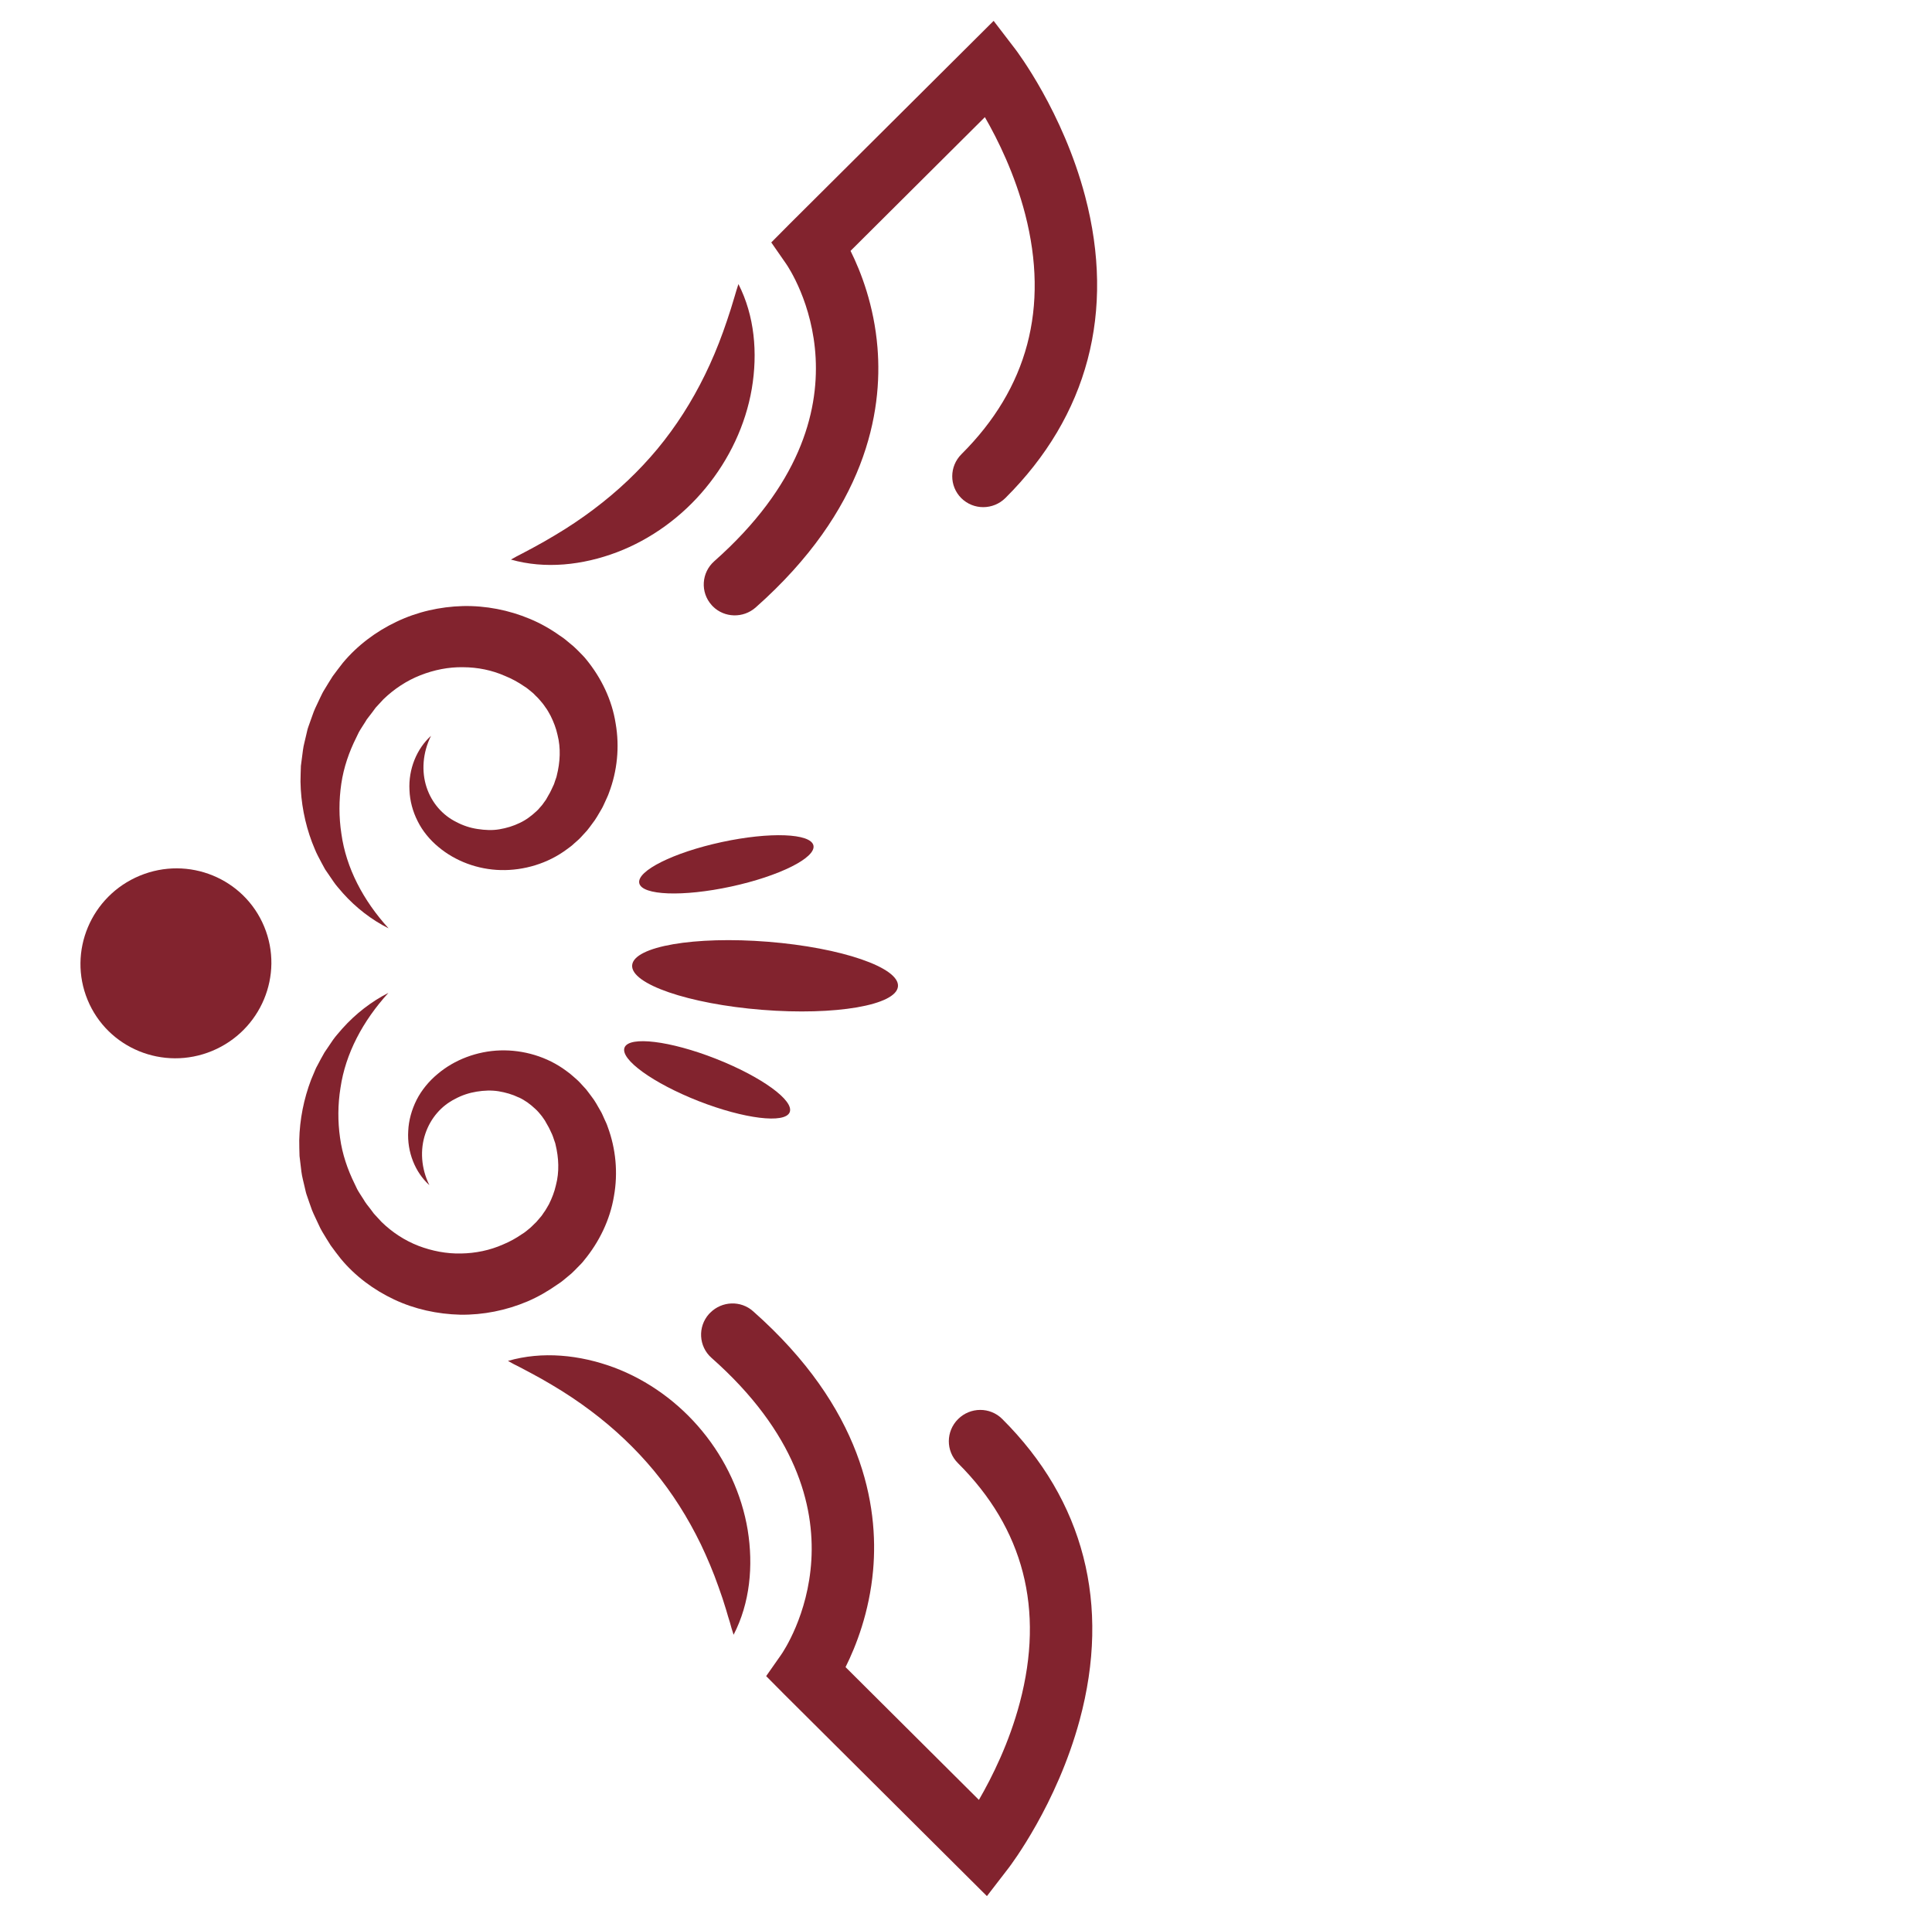 <svg xmlns="http://www.w3.org/2000/svg" xmlns:xlink="http://www.w3.org/1999/xlink" fill="none" version="1.1" width="24.106" height="24" viewBox="0 0 24.106 24"><g transform="matrix(0.709,-0.706,-0.709,-0.706,20.503,49.398)"><g transform="matrix(0.925,-0.381,0.385,0.923,-14.013,7.551)"><ellipse cx="13.188" cy="39.929" rx="1.19" ry="1.184" fill="#82232E" fill-opacity="1"/></g><g><path d="M15.389,35.18C15.361,35.262,15.318,35.339,15.266,35.412C15.213,35.485,15.145,35.547,15.07,35.601C14.995,35.655,14.909,35.699,14.816,35.726C14.638,35.785,14.433,35.773,14.247,35.68C14.061,35.588,13.904,35.414,13.828,35.19C13.816,35.427,13.923,35.68,14.121,35.855C14.218,35.944,14.338,36.012,14.469,36.056C14.6,36.099,14.745,36.113,14.884,36.1C15.158,36.078,15.432,35.955,15.642,35.758C15.851,35.561,16.001,35.29,16.043,34.994C16.049,34.957,16.054,34.92,16.055,34.883C16.057,34.845,16.061,34.807,16.059,34.77L16.054,34.658C16.05,34.622,16.044,34.587,16.039,34.551C16.031,34.48,16.009,34.41,15.99,34.34C15.982,34.305,15.966,34.272,15.954,34.238C15.941,34.204,15.93,34.169,15.913,34.137C15.791,33.871,15.597,33.637,15.354,33.468C15.113,33.295,14.822,33.193,14.523,33.164C14.486,33.158,14.448,33.16,14.41,33.159C14.373,33.159,14.335,33.157,14.298,33.159L14.186,33.169C14.168,33.171,14.149,33.172,14.131,33.175L14.078,33.185C13.937,33.209,13.797,33.246,13.664,33.299C13.398,33.406,13.154,33.568,12.955,33.773C12.759,33.979,12.602,34.223,12.507,34.49C12.412,34.755,12.371,35.041,12.398,35.319C12.407,35.388,12.415,35.457,12.427,35.525C12.442,35.591,12.457,35.656,12.474,35.721C12.482,35.753,12.493,35.785,12.505,35.816L12.539,35.91C12.551,35.941,12.561,35.973,12.575,36.003L12.618,36.093L12.662,36.183C12.676,36.213,12.696,36.24,12.713,36.269L12.765,36.353C12.783,36.381,12.8,36.409,12.821,36.435L12.943,36.59C12.988,36.639,13.034,36.685,13.08,36.732C13.269,36.913,13.487,37.058,13.72,37.163L13.808,37.199C13.837,37.211,13.866,37.224,13.897,37.232C13.958,37.251,14.018,37.27,14.079,37.286L14.264,37.322C14.325,37.333,14.388,37.334,14.449,37.34C14.696,37.354,14.941,37.323,15.167,37.25C14.692,37.227,14.252,37.09,13.907,36.833C13.734,36.708,13.584,36.559,13.461,36.395C13.336,36.231,13.246,36.047,13.182,35.859L13.157,35.789C13.149,35.765,13.145,35.741,13.139,35.717L13.123,35.644C13.117,35.62,13.111,35.597,13.108,35.572C13.103,35.523,13.095,35.474,13.088,35.426L13.082,35.286C13.084,35.1,13.122,34.918,13.195,34.751C13.269,34.585,13.372,34.432,13.503,34.307C13.632,34.182,13.785,34.081,13.953,34.017C14.035,33.983,14.122,33.958,14.212,33.942L14.245,33.935C14.256,33.933,14.266,33.933,14.276,33.931L14.339,33.925C14.36,33.923,14.381,33.925,14.402,33.924C14.423,33.924,14.444,33.922,14.464,33.925L14.527,33.93C14.548,33.93,14.568,33.937,14.589,33.94C14.63,33.945,14.67,33.959,14.711,33.969C14.791,33.996,14.869,34.03,14.941,34.076C15.089,34.162,15.208,34.292,15.298,34.44C15.311,34.458,15.317,34.479,15.328,34.498C15.337,34.518,15.349,34.537,15.356,34.557C15.37,34.599,15.388,34.639,15.398,34.682C15.403,34.703,15.411,34.725,15.416,34.746L15.427,34.807C15.431,34.827,15.43,34.848,15.433,34.869C15.435,34.889,15.435,34.91,15.434,34.931C15.432,35.014,15.42,35.099,15.39,35.18L15.389,35.18Z" fill="#82232E" fill-opacity="1"/></g><g><path d="M13.141,32.345L13.103,32.49L13.06,32.638C13.044,32.687,13.03,32.737,13.014,32.788C12.997,32.839,12.98,32.89,12.966,32.945C13.356,32.731,13.651,32.368,13.84,31.956C14.028,31.542,14.101,31.072,14.055,30.615C14.01,30.157,13.846,29.71,13.581,29.341C13.315,28.973,12.955,28.675,12.531,28.539C12.556,28.59,12.582,28.636,12.609,28.683C12.634,28.73,12.658,28.777,12.684,28.822L12.755,28.958L12.821,29.094C12.907,29.272,12.979,29.45,13.042,29.626C13.165,29.98,13.245,30.333,13.28,30.69C13.314,31.048,13.305,31.409,13.253,31.779C13.227,31.964,13.19,32.153,13.141,32.345L13.141,32.345Z" fill="#82232E" fill-opacity="1"/></g><g><path d="M12.772,27.944C12.861,27.96,14.951,28.368,14.784,31.182C14.772,31.395,14.936,31.579,15.151,31.591C15.158,31.591,15.166,31.591,15.174,31.591C15.379,31.591,15.551,31.432,15.562,31.227C15.67,29.406,14.951,28.403,14.329,27.882C13.924,27.543,13.507,27.361,13.23,27.268L13.23,24.921C13.55,25.007,14.003,25.16,14.45,25.421C15.493,26.029,16.022,26.925,16.022,28.083C16.022,28.297,16.197,28.47,16.412,28.47C16.628,28.47,16.802,28.297,16.802,28.083C16.802,26.642,16.117,25.486,14.822,24.74C13.872,24.193,12.931,24.064,12.891,24.058L12.45,24L12.45,27.563L12.452,27.887L12.772,27.944Z" fill="#82232E" fill-opacity="1"/></g><g><path d="M19.855,38.457C19.825,38.16,19.723,37.871,19.548,37.632C19.378,37.39,19.142,37.197,18.875,37.077C18.842,37.06,18.807,37.05,18.773,37.036C18.739,37.024,18.705,37.009,18.67,37C18.599,36.982,18.529,36.96,18.457,36.952C18.421,36.947,18.386,36.94,18.349,36.937L18.237,36.932C18.199,36.93,18.161,36.934,18.124,36.936C18.086,36.936,18.049,36.942,18.011,36.948C17.713,36.99,17.44,37.139,17.242,37.346C17.043,37.554,16.92,37.826,16.897,38.099C16.884,38.237,16.898,38.381,16.942,38.51C16.985,38.641,17.054,38.759,17.144,38.856C17.32,39.053,17.576,39.159,17.814,39.147C17.588,39.071,17.413,38.915,17.32,38.731C17.227,38.547,17.215,38.343,17.274,38.166C17.302,38.073,17.345,37.988,17.4,37.914C17.455,37.839,17.516,37.771,17.59,37.719C17.663,37.667,17.742,37.625,17.824,37.597C17.905,37.567,17.991,37.556,18.075,37.553C18.096,37.552,18.117,37.552,18.138,37.555C18.159,37.557,18.179,37.556,18.2,37.561L18.261,37.571C18.282,37.576,18.304,37.584,18.325,37.589C18.369,37.599,18.41,37.617,18.451,37.631C18.472,37.637,18.491,37.65,18.511,37.659C18.53,37.669,18.551,37.676,18.569,37.689C18.718,37.778,18.849,37.896,18.936,38.043C18.982,38.114,19.016,38.192,19.043,38.271C19.054,38.311,19.068,38.351,19.073,38.393C19.076,38.414,19.082,38.433,19.083,38.454L19.088,38.516C19.091,38.537,19.089,38.558,19.089,38.578C19.089,38.599,19.091,38.62,19.088,38.641L19.082,38.703C19.08,38.713,19.08,38.723,19.078,38.734L19.071,38.767C19.055,38.855,19.03,38.941,18.995,39.024C18.931,39.191,18.83,39.343,18.703,39.471C18.578,39.601,18.424,39.703,18.256,39.776C18.088,39.849,17.904,39.886,17.718,39.889L17.576,39.883C17.528,39.875,17.479,39.868,17.429,39.862C17.404,39.86,17.38,39.855,17.356,39.848L17.284,39.832C17.259,39.825,17.234,39.822,17.211,39.814L17.14,39.789C16.951,39.726,16.766,39.636,16.601,39.513C16.436,39.39,16.285,39.241,16.159,39.069C15.9,38.727,15.762,38.29,15.739,37.819C15.665,38.043,15.634,38.286,15.648,38.531C15.654,38.592,15.655,38.655,15.667,38.715L15.702,38.899C15.719,38.959,15.738,39.019,15.757,39.079C15.766,39.11,15.778,39.138,15.79,39.168L15.827,39.255C15.932,39.486,16.079,39.703,16.261,39.891C16.308,39.936,16.355,39.982,16.403,40.026L16.56,40.147C16.586,40.168,16.614,40.185,16.643,40.203L16.727,40.255C16.756,40.272,16.783,40.292,16.814,40.306L16.904,40.349L16.995,40.392C17.025,40.406,17.057,40.416,17.089,40.428L17.183,40.462C17.215,40.473,17.247,40.485,17.279,40.492C17.345,40.509,17.41,40.524,17.476,40.539C17.545,40.55,17.614,40.559,17.684,40.568C17.964,40.594,18.252,40.554,18.519,40.459C18.788,40.365,19.034,40.21,19.241,40.014C19.447,39.817,19.61,39.575,19.718,39.31C19.772,39.178,19.81,39.04,19.833,38.9L19.843,38.847C19.846,38.829,19.847,38.811,19.849,38.792L19.859,38.681C19.861,38.644,19.86,38.607,19.86,38.57C19.859,38.533,19.86,38.495,19.855,38.458L19.855,38.457Z" fill="#82232E" fill-opacity="1"/></g><g><path d="M23.704,39.392C23.332,39.128,22.882,38.966,22.421,38.921C21.96,38.875,21.487,38.948,21.07,39.135C20.655,39.322,20.29,39.615,20.075,40.002C20.13,39.988,20.181,39.971,20.232,39.955C20.283,39.939,20.334,39.925,20.384,39.909L20.532,39.867L20.679,39.829C20.872,39.78,21.061,39.744,21.248,39.718C21.621,39.666,21.985,39.657,22.345,39.691C22.705,39.726,23.061,39.805,23.417,39.928C23.594,39.989,23.773,40.062,23.953,40.147L24.089,40.213L24.227,40.283C24.272,40.308,24.319,40.332,24.367,40.358C24.413,40.383,24.461,40.41,24.512,40.435C24.375,40.014,24.075,39.656,23.704,39.392L23.704,39.392Z" fill="#82232E" fill-opacity="1"/></g><g><path d="M29.025,40.077C29.019,40.038,28.889,39.103,28.339,38.161C27.587,36.874,26.423,36.195,24.971,36.195C24.756,36.195,24.581,36.368,24.581,36.582C24.581,36.796,24.756,36.969,24.971,36.969C26.138,36.969,27.04,37.494,27.653,38.53C27.915,38.974,28.07,39.424,28.156,39.742L25.792,39.742C25.699,39.466,25.516,39.052,25.174,38.65C24.649,38.032,23.639,37.318,21.805,37.425C21.598,37.438,21.438,37.608,21.438,37.811C21.438,37.819,21.438,37.827,21.439,37.834C21.451,38.048,21.636,38.211,21.85,38.198C24.684,38.032,25.095,40.107,25.111,40.196L25.169,40.514L25.495,40.516L29.084,40.516L29.025,40.078L29.025,40.077Z" fill="#82232E" fill-opacity="1"/></g><g transform="matrix(0.648,-0.761,0.766,0.643,-20.803,25.625)"><ellipse cx="18.883" cy="35.508" rx="1.66" ry="0.427" fill="#82232E" fill-opacity="1"/></g><g transform="matrix(0.841,-0.541,0.546,0.838,-16.642,15.63)"><ellipse cx="19.296" cy="36.064" rx="1.109" ry="0.284" fill="#82232E" fill-opacity="1"/></g><g><path d="M16.762,34.689C16.907,34.751,17.222,34.348,17.465,33.789C17.708,33.229,17.788,32.726,17.643,32.664C17.499,32.602,17.184,33.005,16.94,33.564C16.697,34.124,16.617,34.627,16.762,34.689Z" fill="#82232E" fill-opacity="1"/></g></g></svg>